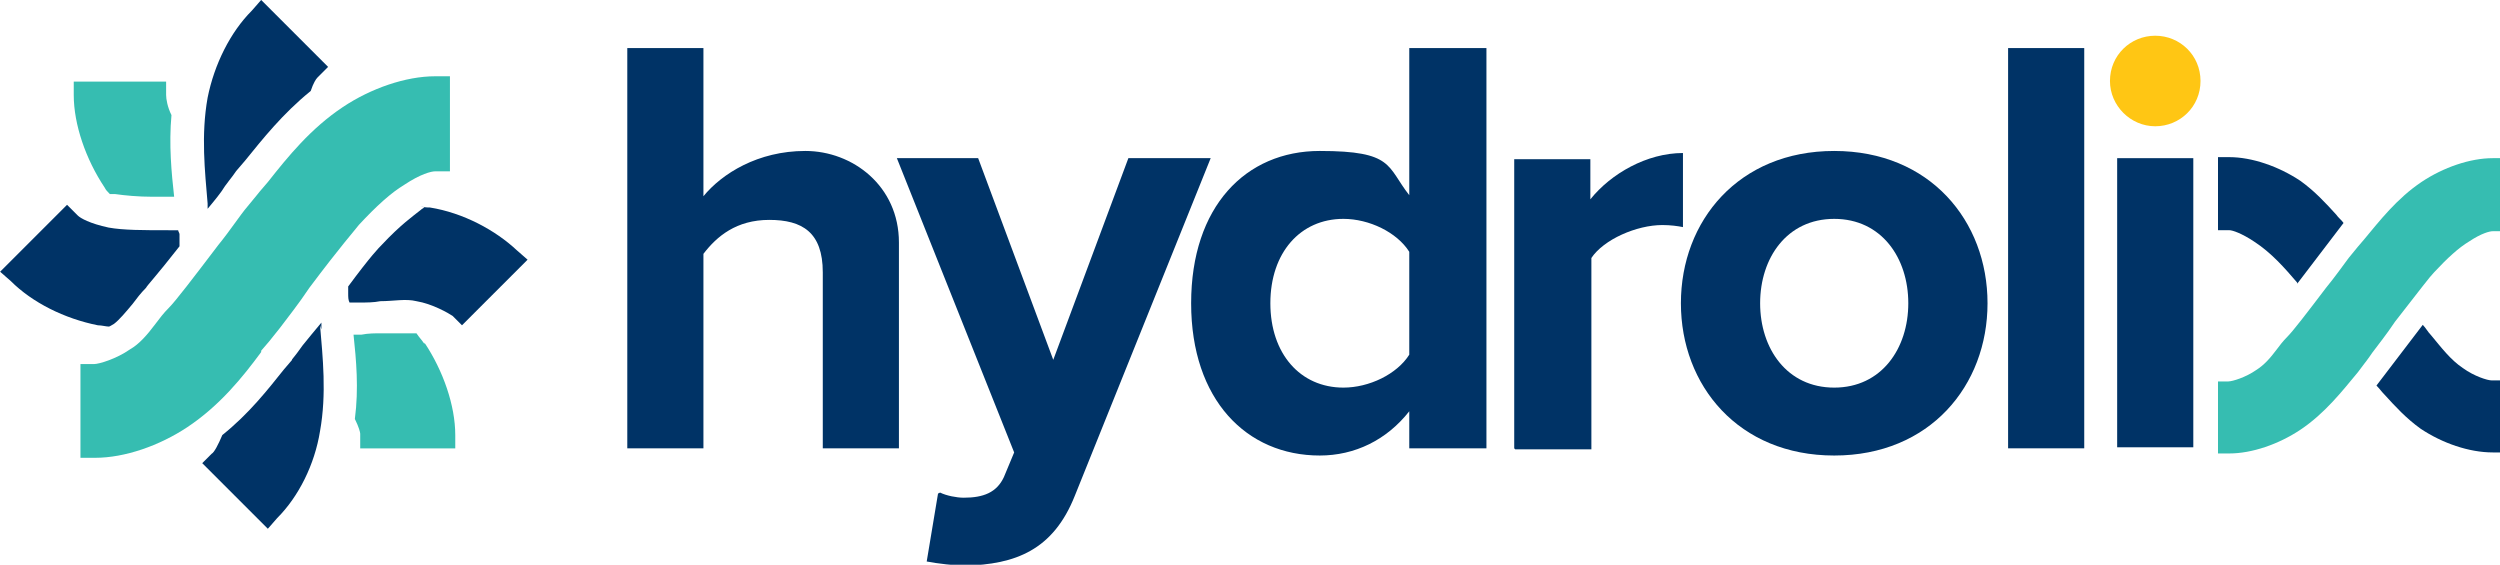 <?xml version="1.0" encoding="UTF-8" standalone="no"?><!--Created with Inkscape (http://www.inkscape.org/)--><svg width="64.388mm" height="14.545mm" viewBox="0 0 64.388 14.545" version="1.1" id="svg1" xml:space="preserve" inkscape:version="1.4.2 (ebf0e940, 2025-05-08)" sodipodi:docname="HydrolixLogoName.svg" xmlns:inkscape="http://www.inkscape.org/namespaces/inkscape" xmlns:sodipodi="http://sodipodi.sourceforge.net/DTD/sodipodi-0.dtd" xmlns="http://www.w3.org/2000/svg" xmlns:svg="http://www.w3.org/2000/svg"><sodipodi:namedview id="namedview1" pagecolor="#ffffff" bordercolor="#000000" borderopacity="0.25" inkscape:showpageshadow="2" inkscape:pageopacity="0.0" inkscape:pagecheckerboard="0" inkscape:deskcolor="#d1d1d1" inkscape:document-units="mm" inkscape:zoom="0.51344968" inkscape:cx="178.20636" inkscape:cy="8.7642474" inkscape:window-width="1160" inkscape:window-height="654" inkscape:window-x="0" inkscape:window-y="38" inkscape:window-maximized="0" inkscape:current-layer="g1"/><defs id="defs1"><style id="style1">.st0 {
        fill: #036;
      }

      .st1 {
        fill: #707070;
      }

      .st2 {
        fill: #ffc614;
      }

      .st3 {
        fill: #36bdb1;
      }

      .st4 {
        fill-rule: evenodd;
      }</style></defs><g inkscape:label="Layer 1" inkscape:groupmode="layer" id="layer1" transform="translate(-62.193,-41.487)"><g id="g1" transform="matrix(0.265,0,0,0.265,60.541,42.407)"><path class="st0" d="m 249.4,33.5 h -1 c -0.4,0 -1.7,-0.4 -2.8,-1.2 -1.2,-0.8 -2.1,-2 -3.1,-3.2 -0.3,-0.3 -0.5,-0.7 -0.8,-1 l -4.5,5.9 c 0.3,0.3 0.5,0.6 0.8,0.9 1,1.1 2.1,2.3 3.5,3.3 2.1,1.4 4.7,2.3 7,2.3 h 1 v -7 z" id="path1"/><path class="st0" d="m 229.5,24.1 4.5,-5.9 c -0.2,-0.3 -0.5,-0.5 -0.7,-0.8 -1,-1.1 -2.1,-2.3 -3.5,-3.3 -2.1,-1.4 -4.7,-2.3 -6.9,-2.3 h -1.1 c 0,0 0,6.1 0,6.1 v 1 h 1.1 c 0.3,0 1.2,0.3 2.4,1.1 1.7,1.1 3,2.6 4.2,4" id="path2"/><path class="st3" d="m 248.5,11.9 c -2.2,0 -4.8,0.9 -6.9,2.3 -2.4,1.6 -4.1,3.8 -5.6,5.6 l -0.6,0.7 c 0,0 -0.4,0.5 -0.9,1.1 -0.6,0.8 -1.3,1.8 -2.2,2.9 -1.9,2.5 -3.2,4.2 -3.8,4.8 -0.4,0.4 -0.7,0.8 -1,1.2 -0.6,0.8 -1.2,1.5 -2,2 -1,0.7 -2.3,1.1 -2.7,1.1 h -1 v 7 h 1.1 c 2.2,0 4.8,-0.9 6.9,-2.3 2.4,-1.6 4.1,-3.8 5.6,-5.6 l 0.6,-0.8 c 0,0 0.4,-0.5 0.8,-1.1 0.6,-0.8 1.4,-1.8 2.2,-3 2.5,-3.2 3.4,-4.4 3.8,-4.8 v 0 c 1.3,-1.4 2.4,-2.4 3.4,-3 1.2,-0.8 2,-1 2.3,-1 h 1.1 v -7.1 z" id="path3"/><path class="st0" d="M 86.2,40.1 V 23 c 0,-3.9 -2,-5.1 -5.2,-5.1 -3.2,0 -5.1,1.6 -6.4,3.3 V 40.1 H 67.2 V 1.2 h 7.4 v 14.4 c 1.8,-2.2 5.3,-4.4 9.9,-4.4 4.6,0 9.1,3.4 9.1,8.9 v 20 z" id="path4"/><path class="st0" d="m 97.6,44.4 c 0.6,0.3 1.6,0.5 2.3,0.5 1.9,0 3.2,-0.5 3.9,-2 l 1,-2.4 -11.4,-28.6 h 7.9 l 7.3,19.6 7.3,-19.6 h 8 l -13.2,32.8 c -2.1,5.3 -5.8,6.7 -10.7,6.8 -0.9,0 -2.7,-0.2 -3.7,-0.4 l 1.1,-6.6 z" id="path5"/><path class="st0" d="m 143.2,40.1 v -3.6 c -2.2,2.8 -5.3,4.3 -8.7,4.3 -7.1,0 -12.5,-5.4 -12.5,-14.8 0,-9.4 5.3,-14.8 12.5,-14.8 7.2,0 6.5,1.5 8.7,4.3 V 1.2 h 7.5 v 38.9 z m 0,-9.1 V 21 c -1.2,-1.9 -3.9,-3.2 -6.4,-3.2 -4.2,0 -7.1,3.3 -7.1,8.2 0,4.9 2.9,8.2 7.1,8.2 2.5,0 5.2,-1.3 6.4,-3.2" id="path6"/><path class="st0" d="M 153.4,40.1 V 12 h 7.4 v 3.9 c 2,-2.5 5.5,-4.5 9,-4.5 v 7.2 c -0.5,-0.1 -1.2,-0.2 -2,-0.2 -2.5,0 -5.7,1.4 -6.9,3.2 v 18.6 h -7.4 z" id="path7"/><path class="st0" d="m 169.6,26 c 0,-8 5.6,-14.8 14.9,-14.8 9.3,0 14.9,6.8 14.9,14.8 0,8 -5.6,14.8 -14.9,14.8 -9.3,0 -14.9,-6.8 -14.9,-14.8 m 22.1,0 c 0,-4.4 -2.6,-8.2 -7.2,-8.2 -4.6,0 -7.2,3.8 -7.2,8.2 0,4.4 2.6,8.2 7.2,8.2 4.6,0 7.2,-3.8 7.2,-8.2" id="path8"/><rect class="st0" x="201.4" y="1.2" width="7.4" height="38.9" id="rect8"/><path class="st2" d="m 211.3,4.4 c 0,-2.5 2,-4.4 4.4,-4.4 2.4,0 4.4,1.9 4.4,4.4 0,2.5 -2,4.4 -4.4,4.4 -2.4,0 -4.4,-2 -4.4,-4.4" id="path9"/><rect class="st0" x="212" y="11.9" width="7.4" height="28.1" id="rect9"/><path class="st3" d="m 47.49,29.963 c -0.26,-0.39 -0.52,-0.651 -0.781,-1.041 -0.13,0 -0.26,0 -0.52,0 v 0 c -0.26,0 -0.52,0 -0.911,0 -0.52,0 -1.301,0 -1.822,0 H 43.326 c -0.651,0 -1.301,0 -1.952,0.13 v 0 c 0,0 -0.39,0 -0.781,0 0.26,2.472 0.52,5.204 0.13,8.197 0.39,0.781 0.52,1.301 0.52,1.431 v 1.431 h 9.238 v -1.301 c 0,-2.862 -1.171,-6.245 -2.993,-8.978 z" id="path10" style="stroke-width:1"/><path class="st3" d="m 16.394,14.74 c 0.13,0.26 0.26,0.39 0.52,0.651 0.13,0 0.26,0 0.52,0 v 0 c 0.911,0.13 2.212,0.26 3.643,0.26 1.431,0 0.911,0 1.431,0 v 0 c 0,0 0.26,0 0.651,0 C 22.899,13.309 22.639,10.577 22.899,7.715 22.509,6.934 22.379,6.153 22.379,5.763 v -1.301 h -8.978 v 1.301 c 0,2.862 1.171,6.245 2.993,8.978 z" id="path11" style="stroke-width:1"/><path class="st0" d="m 47.49,16.692 c 0,0 -0.26,0.13 -0.39,0.26 0,0 0,0 0,0 -0.651,0.52 -1.952,1.431 -3.773,3.383 0,0 0,0 0,0 -0.26,0.26 -1.041,1.041 -3.253,4.033 0,0.26 0,0.52 0,0.651 0,0.39 0,0.651 0.13,0.911 0.52,0 0.781,0 1.041,0 0.651,0 1.301,0 1.952,-0.13 1.301,0 2.472,-0.26 3.513,0 1.561,0.26 3.123,1.171 3.513,1.431 l 0.911,0.911 6.375,-6.375 -1.041,-0.911 c -2.082,-1.952 -5.204,-3.643 -8.457,-4.163 -0.26,0 -0.52,0 -0.911,-0.13 z" id="path12" style="stroke-width:1"/><path class="st0" d="m 16.784,28.272 c 0.13,0 0.26,-0.13 0.52,-0.26 v 0 c 0.52,-0.39 1.171,-1.171 1.822,-1.952 v 0 c 0,0 0,0 0,0 0.39,-0.52 0.781,-1.041 1.301,-1.561 v 0 c 0.13,-0.26 0.911,-1.041 3.253,-4.033 0,-0.13 0,-0.39 0,-0.52 v 0 -0.651 c 0,-0.13 -0.13,-0.26 -0.13,-0.39 -0.52,0 -0.781,0 -0.911,0 v 0 c -2.472,0 -4.424,0 -5.855,-0.26 -1.822,-0.39 -2.732,-0.911 -2.993,-1.171 l -1.041,-1.041 -6.505,6.505 1.041,0.911 c 2.082,2.082 5.204,3.643 8.457,4.294 0.39,0 0.781,0.13 1.171,0.13 z" id="path13" style="stroke-width:1"/><path class="st0" d="M 37.471,28.532 V 27.881 c -0.651,0.781 -1.301,1.561 -1.822,2.212 -0.911,1.301 -1.041,1.301 -1.041,1.431 q 0,0 0,0 l -0.781,0.911 c -1.561,1.952 -3.383,4.294 -5.985,6.375 -0.39,0.911 -0.781,1.691 -1.041,1.822 l -0.911,0.911 6.375,6.375 0.911,-1.041 c 2.082,-2.082 3.643,-5.204 4.163,-8.457 0.651,-3.643 0.26,-7.156 0,-10.279 z" id="path14" style="stroke-width:1"/><path class="st0" d="m 26.412,16.302 v 0.52 c 0.651,-0.781 1.301,-1.561 1.691,-2.212 v 0 l 0.39,-0.52 c 0.52,-0.651 0.651,-0.911 0.781,-1.041 l 0.781,-0.911 v 0 c 1.691,-2.082 3.643,-4.554 6.375,-6.766 0.26,-0.781 0.52,-1.171 0.651,-1.301 l 1.041,-1.041 -6.505,-6.505 -0.911,1.041 c -2.082,2.082 -3.643,5.204 -4.294,8.457 -0.651,3.643 -0.26,7.156 0,10.279 z" id="path15" style="stroke-width:1"/><path class="st3" d="m 31.617,30.614 0.781,-0.911 c 0,0 0.52,-0.651 1.041,-1.301 0.781,-1.041 1.822,-2.342 2.862,-3.903 3.123,-4.163 4.424,-5.595 4.814,-6.115 v 0 c 1.691,-1.822 3.123,-3.123 4.424,-3.903 1.561,-1.041 2.602,-1.301 2.993,-1.301 h 1.431 V 3.941 h -1.431 c -2.862,0 -6.245,1.171 -8.978,2.993 -3.123,2.082 -5.334,4.814 -7.286,7.286 l -0.781,0.911 c 0,0 -0.52,0.651 -1.171,1.431 -0.781,0.911 -1.691,2.342 -2.862,3.773 -2.472,3.253 -4.163,5.465 -4.814,6.115 -0.52,0.52 -0.911,1.041 -1.301,1.561 -0.781,1.041 -1.561,1.952 -2.472,2.472 -1.301,0.911 -2.993,1.431 -3.513,1.431 h -1.301 v 9.108 h 1.431 c 2.862,0 6.245,-1.171 8.978,-2.993 3.123,-2.082 5.334,-4.814 7.156,-7.286 z" id="path16" style="stroke-width:1"/></g></g></svg>